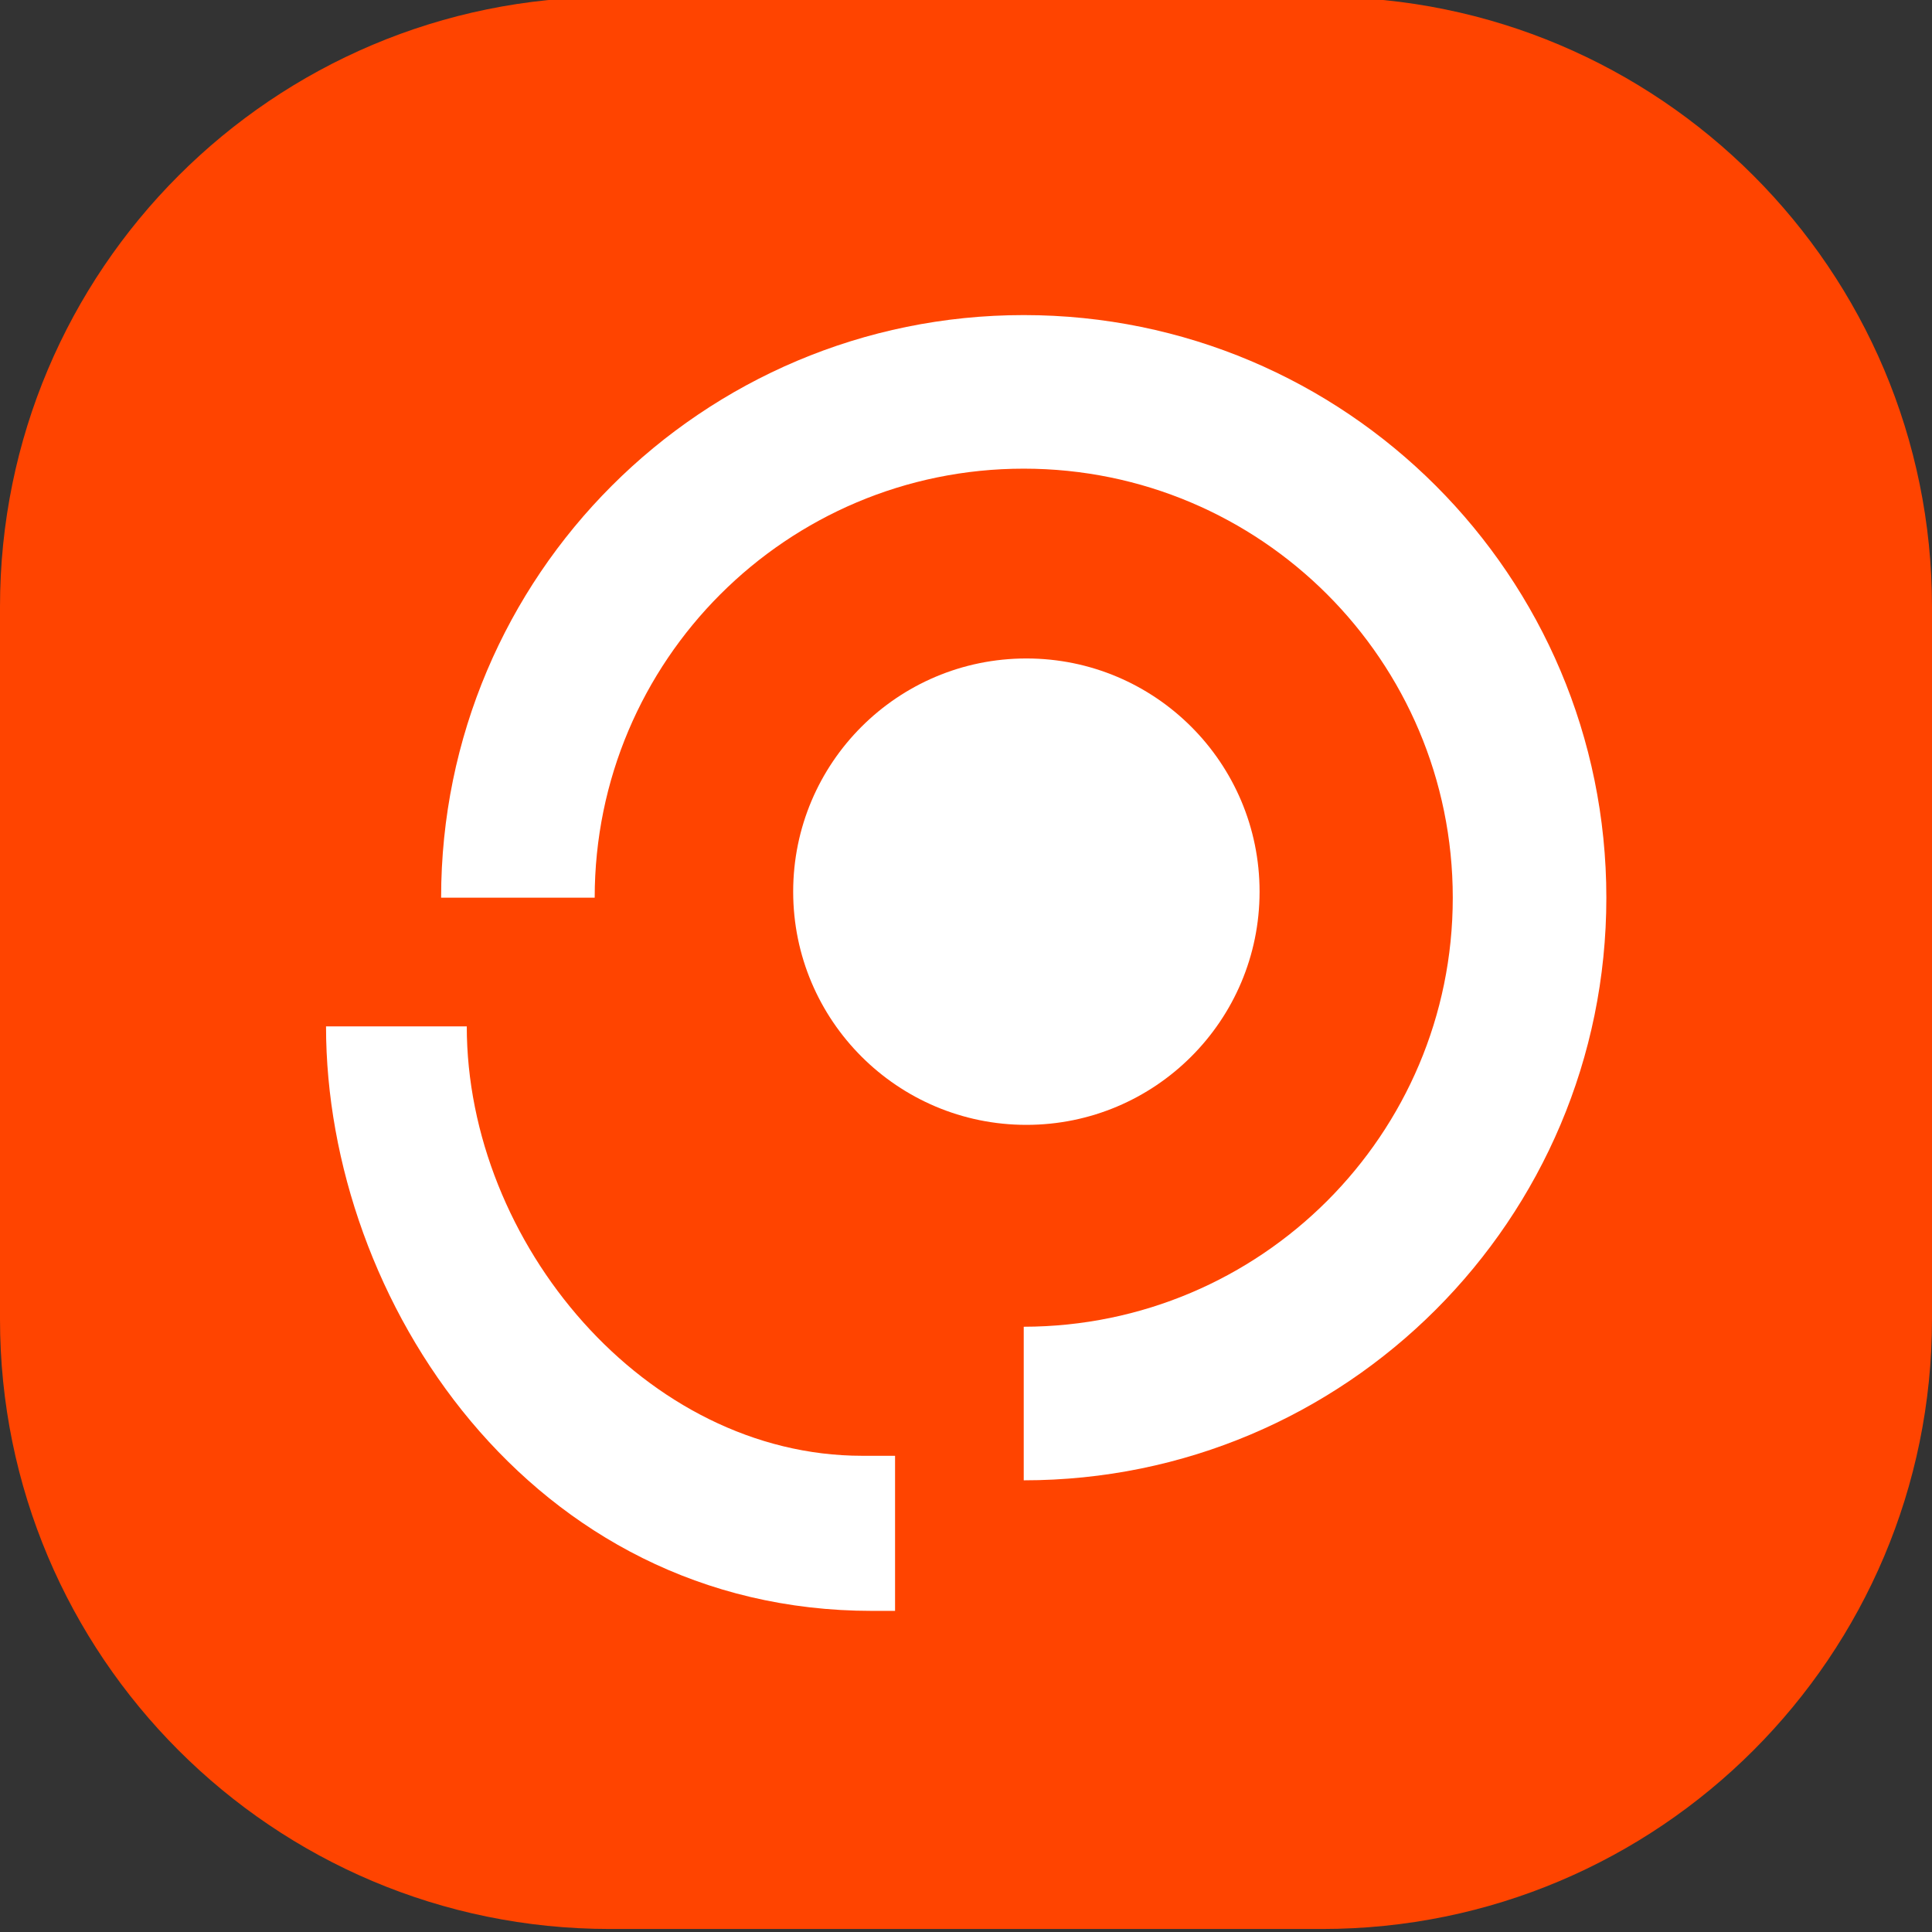 <svg width="1024" height="1024" viewBox="0 0 1024 1024" fill="none" xmlns="http://www.w3.org/2000/svg">
<rect x="0" y="0" width="1024" height="1024" fill="#333333" stroke="none"/>
<g clip-path="url(#clip0_4162_93)">
<path d="M700.8 -1.6H323.2C144.702 -1.6 0 143.101 0 321.6V699.2C0 877.698 144.702 1022.4 323.2 1022.4H700.8C879.298 1022.4 1024 877.698 1024 699.2V321.6C1024 143.101 879.298 -1.6 700.8 -1.6Z" fill="#FF4400"/>
<path d="M544 596.2C612.262 596.2 667.6 540.862 667.6 472.6C667.6 404.338 612.262 349 544 349C475.738 349 420.4 404.338 420.4 472.6C420.4 540.862 475.738 596.2 544 596.2Z" fill="white"/>
<path d="M542.6 167C372.2 167 233.8 305.2 233.8 475.8H315.2C315.2 350.2 417 248.4 542.6 248.4C668.2 248.4 770 350.2 770 475.8C770 601.4 668.2 703 542.6 703.2V784.6C713.2 784.6 851.4 646.4 851.4 475.8C851.4 305.2 713.2 167 542.6 167Z" fill="white"/>
<path d="M474.4 771.6V853.8H462.2C281 853.8 172.8 689 172.8 544H249.2H247.4C247.4 658.8 342.2 771.6 457 771.6H474.4Z" fill="white"/>
</g>
<defs>
<clipPath id="clip0_4162_93">
<rect width="1024" height="1024" fill="white"/>
</clipPath>
</defs>
</svg>

